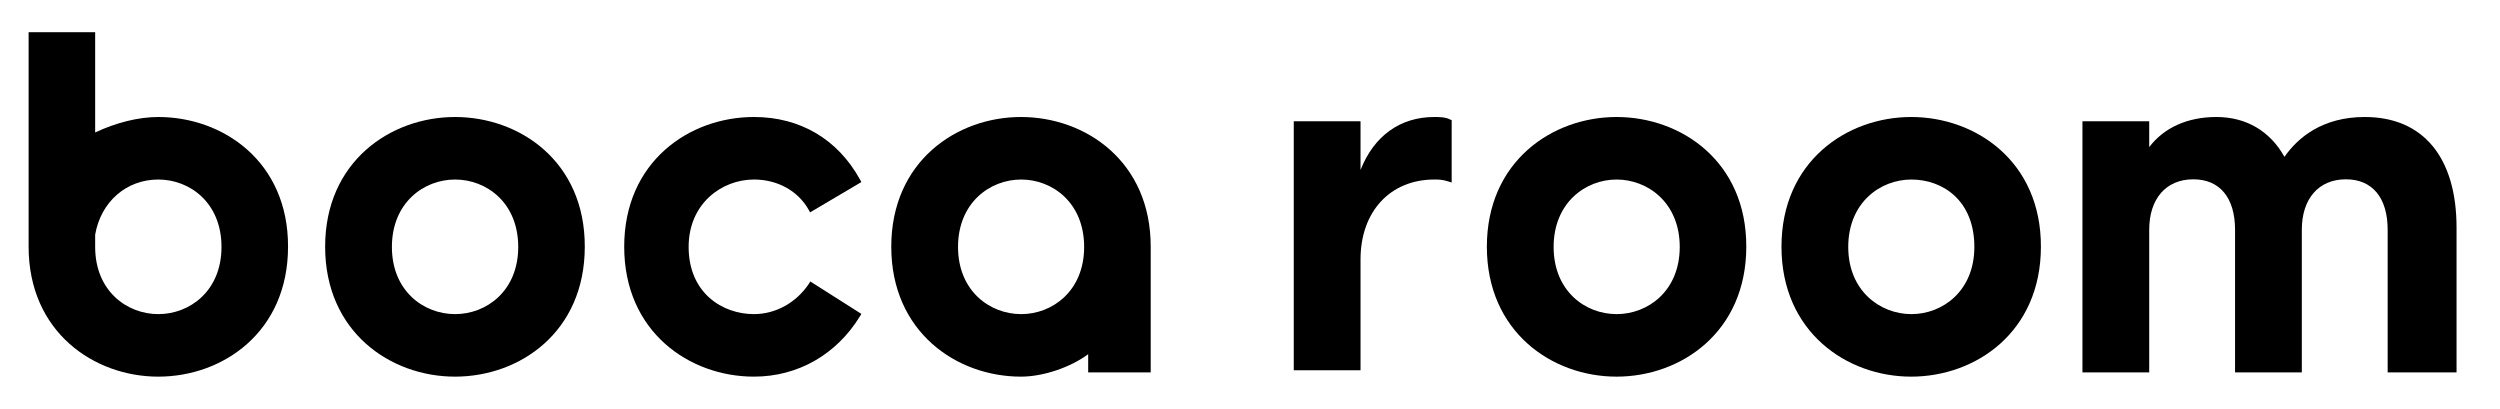 <?xml version="1.0" encoding="utf-8"?>
<!-- Generator: Adobe Illustrator 28.1.0, SVG Export Plug-In . SVG Version: 6.00 Build 0)  -->
<svg version="1.1" id="Слой_1" xmlns="http://www.w3.org/2000/svg" xmlns:xlink="http://www.w3.org/1999/xlink" x="0px" y="0px"
	 viewBox="0 0 117.95 19.29" style="enable-background:new 0 0 117.95 19.29;" xml:space="preserve">
<style type="text/css">
	.st0{fill:none;}
</style>
<g>
	<path class="st0" d="M7.47,8.47c-1.51,0-2.7,1.04-2.98,2.6l0,0.58c0,2.08,1.5,3.17,2.98,3.17s2.98-1.09,2.98-3.17
		C10.45,9.56,8.95,8.47,7.47,8.47z"/>
	<path class="st0" d="M48.17,8.47c-1.48,0-2.98,1.09-2.98,3.18c0,2.08,1.5,3.17,2.98,3.17c1.48,0,2.97-1.09,2.97-3.17
		C51.15,9.56,49.65,8.47,48.17,8.47z"/>
	<path class="st0" d="M76.27,8.47c-1.48,0-2.97,1.09-2.97,3.18c0,2.08,1.5,3.17,2.97,3.17s2.98-1.09,2.98-3.17
		C79.25,9.56,77.75,8.47,76.27,8.47z"/>
	<path class="st0" d="M21.47,8.47c-1.48,0-2.98,1.09-2.98,3.18c0,2.08,1.5,3.17,2.98,3.17s2.98-1.09,2.98-3.17
		C24.45,9.56,22.95,8.47,21.47,8.47z"/>
	<path class="st0" d="M90.17,8.47c-1.48,0-2.98,1.09-2.98,3.18c0,2.08,1.5,3.17,2.98,3.17s2.97-1.09,2.97-3.17
		C93.15,9.45,91.65,8.47,90.17,8.47z"/>
	<path d="M76.27,5.52c-3.04,0-6.12,2.1-6.12,6.12c0,4.02,3.08,6.13,6.12,6.13s6.12-2.1,6.12-6.13C82.4,7.62,79.32,5.52,76.27,5.52z
		 M79.25,11.65c0,2.08-1.5,3.17-2.98,3.17s-2.97-1.09-2.97-3.17c0-2.08,1.5-3.18,2.97-3.18S79.25,9.56,79.25,11.65z"/>
	<path d="M67.67,5.52c-1.62,0-2.85,0.9-3.48,2.5v-2.3h-3.15v11.75h3.15v-5.23c0-2.26,1.4-3.77,3.48-3.77c0.2,0,0.38,0,0.66,0.09
		l0.16,0.05V5.67l-0.07-0.03C68.2,5.52,67.88,5.52,67.67,5.52z"/>
	<path d="M90.17,5.52c-3.04,0-6.12,2.1-6.12,6.12c0,4.02,3.08,6.13,6.12,6.13s6.12-2.1,6.12-6.13C96.3,7.62,93.22,5.52,90.17,5.52z
		 M93.15,11.65c0,2.08-1.5,3.17-2.97,3.17s-2.98-1.09-2.98-3.17c0-2.08,1.5-3.18,2.98-3.18C91.65,8.47,93.15,9.45,93.15,11.65z"/>
	<path d="M111.57,5.52c-2.01,0-3.16,0.98-3.79,1.88c-0.68-1.22-1.81-1.88-3.21-1.88c-1.36,0-2.47,0.5-3.17,1.42V5.72h-3.15v11.85
		h3.15v-6.73c0-1.46,0.79-2.38,2.08-2.38c1.25,0,1.97,0.87,1.97,2.38v6.73h3.15v-6.73c0-1.46,0.79-2.38,2.08-2.38
		c1.25,0,1.97,0.87,1.97,2.38v6.73h3.25v-6.83C115.9,7.42,114.32,5.52,111.57,5.52z"/>
	<path d="M21.47,5.52c-3.04,0-6.13,2.1-6.13,6.12c0,4.02,3.08,6.13,6.13,6.13s6.12-2.1,6.12-6.13C27.6,7.62,24.52,5.52,21.47,5.52z
		 M21.47,14.82c-1.48,0-2.98-1.09-2.98-3.17c0-2.08,1.5-3.18,2.98-3.18s2.98,1.09,2.98,3.18C24.45,13.73,22.95,14.82,21.47,14.82z"
		/>
	<path d="M48.17,5.52c-3.04,0-6.12,2.1-6.12,6.12c0,4.02,3.08,6.13,6.12,6.13c1.05,0,2.34-0.44,3.17-1.06v0.86h2.95v-5.92
		C54.3,7.62,51.22,5.52,48.17,5.52z M51.15,11.65c0,2.08-1.5,3.17-2.97,3.17c-1.48,0-2.98-1.09-2.98-3.17c0-2.08,1.5-3.18,2.98-3.18
		C49.65,8.47,51.15,9.56,51.15,11.65z"/>
	<path d="M7.47,5.52c-0.93,0-1.98,0.26-2.98,0.73V1.52H1.35v10.12c0,4.02,3.08,6.13,6.12,6.13s6.12-2.1,6.12-6.13
		C13.6,7.62,10.52,5.52,7.47,5.52z M7.47,14.82c-1.48,0-2.98-1.09-2.98-3.17l0-0.58c0.27-1.55,1.47-2.6,2.98-2.6
		c1.48,0,2.98,1.09,2.98,3.18C10.45,13.73,8.95,14.82,7.47,14.82z"/>
	<path d="M38.17,13.38c-0.6,0.9-1.57,1.44-2.6,1.44c-1.48,0-3.08-0.99-3.08-3.17c0-2.06,1.58-3.18,3.08-3.18
		c1.12,0,2.09,0.54,2.59,1.44l0.06,0.11l2.42-1.43l-0.06-0.11c-1.05-1.91-2.83-2.96-5.01-2.96c-3.04,0-6.12,2.1-6.12,6.12
		c0,4.02,3.08,6.13,6.12,6.13c2.07,0,3.9-1.04,5.01-2.86l0.06-0.1l-2.41-1.53L38.17,13.38z"/>
</g>
</svg>
